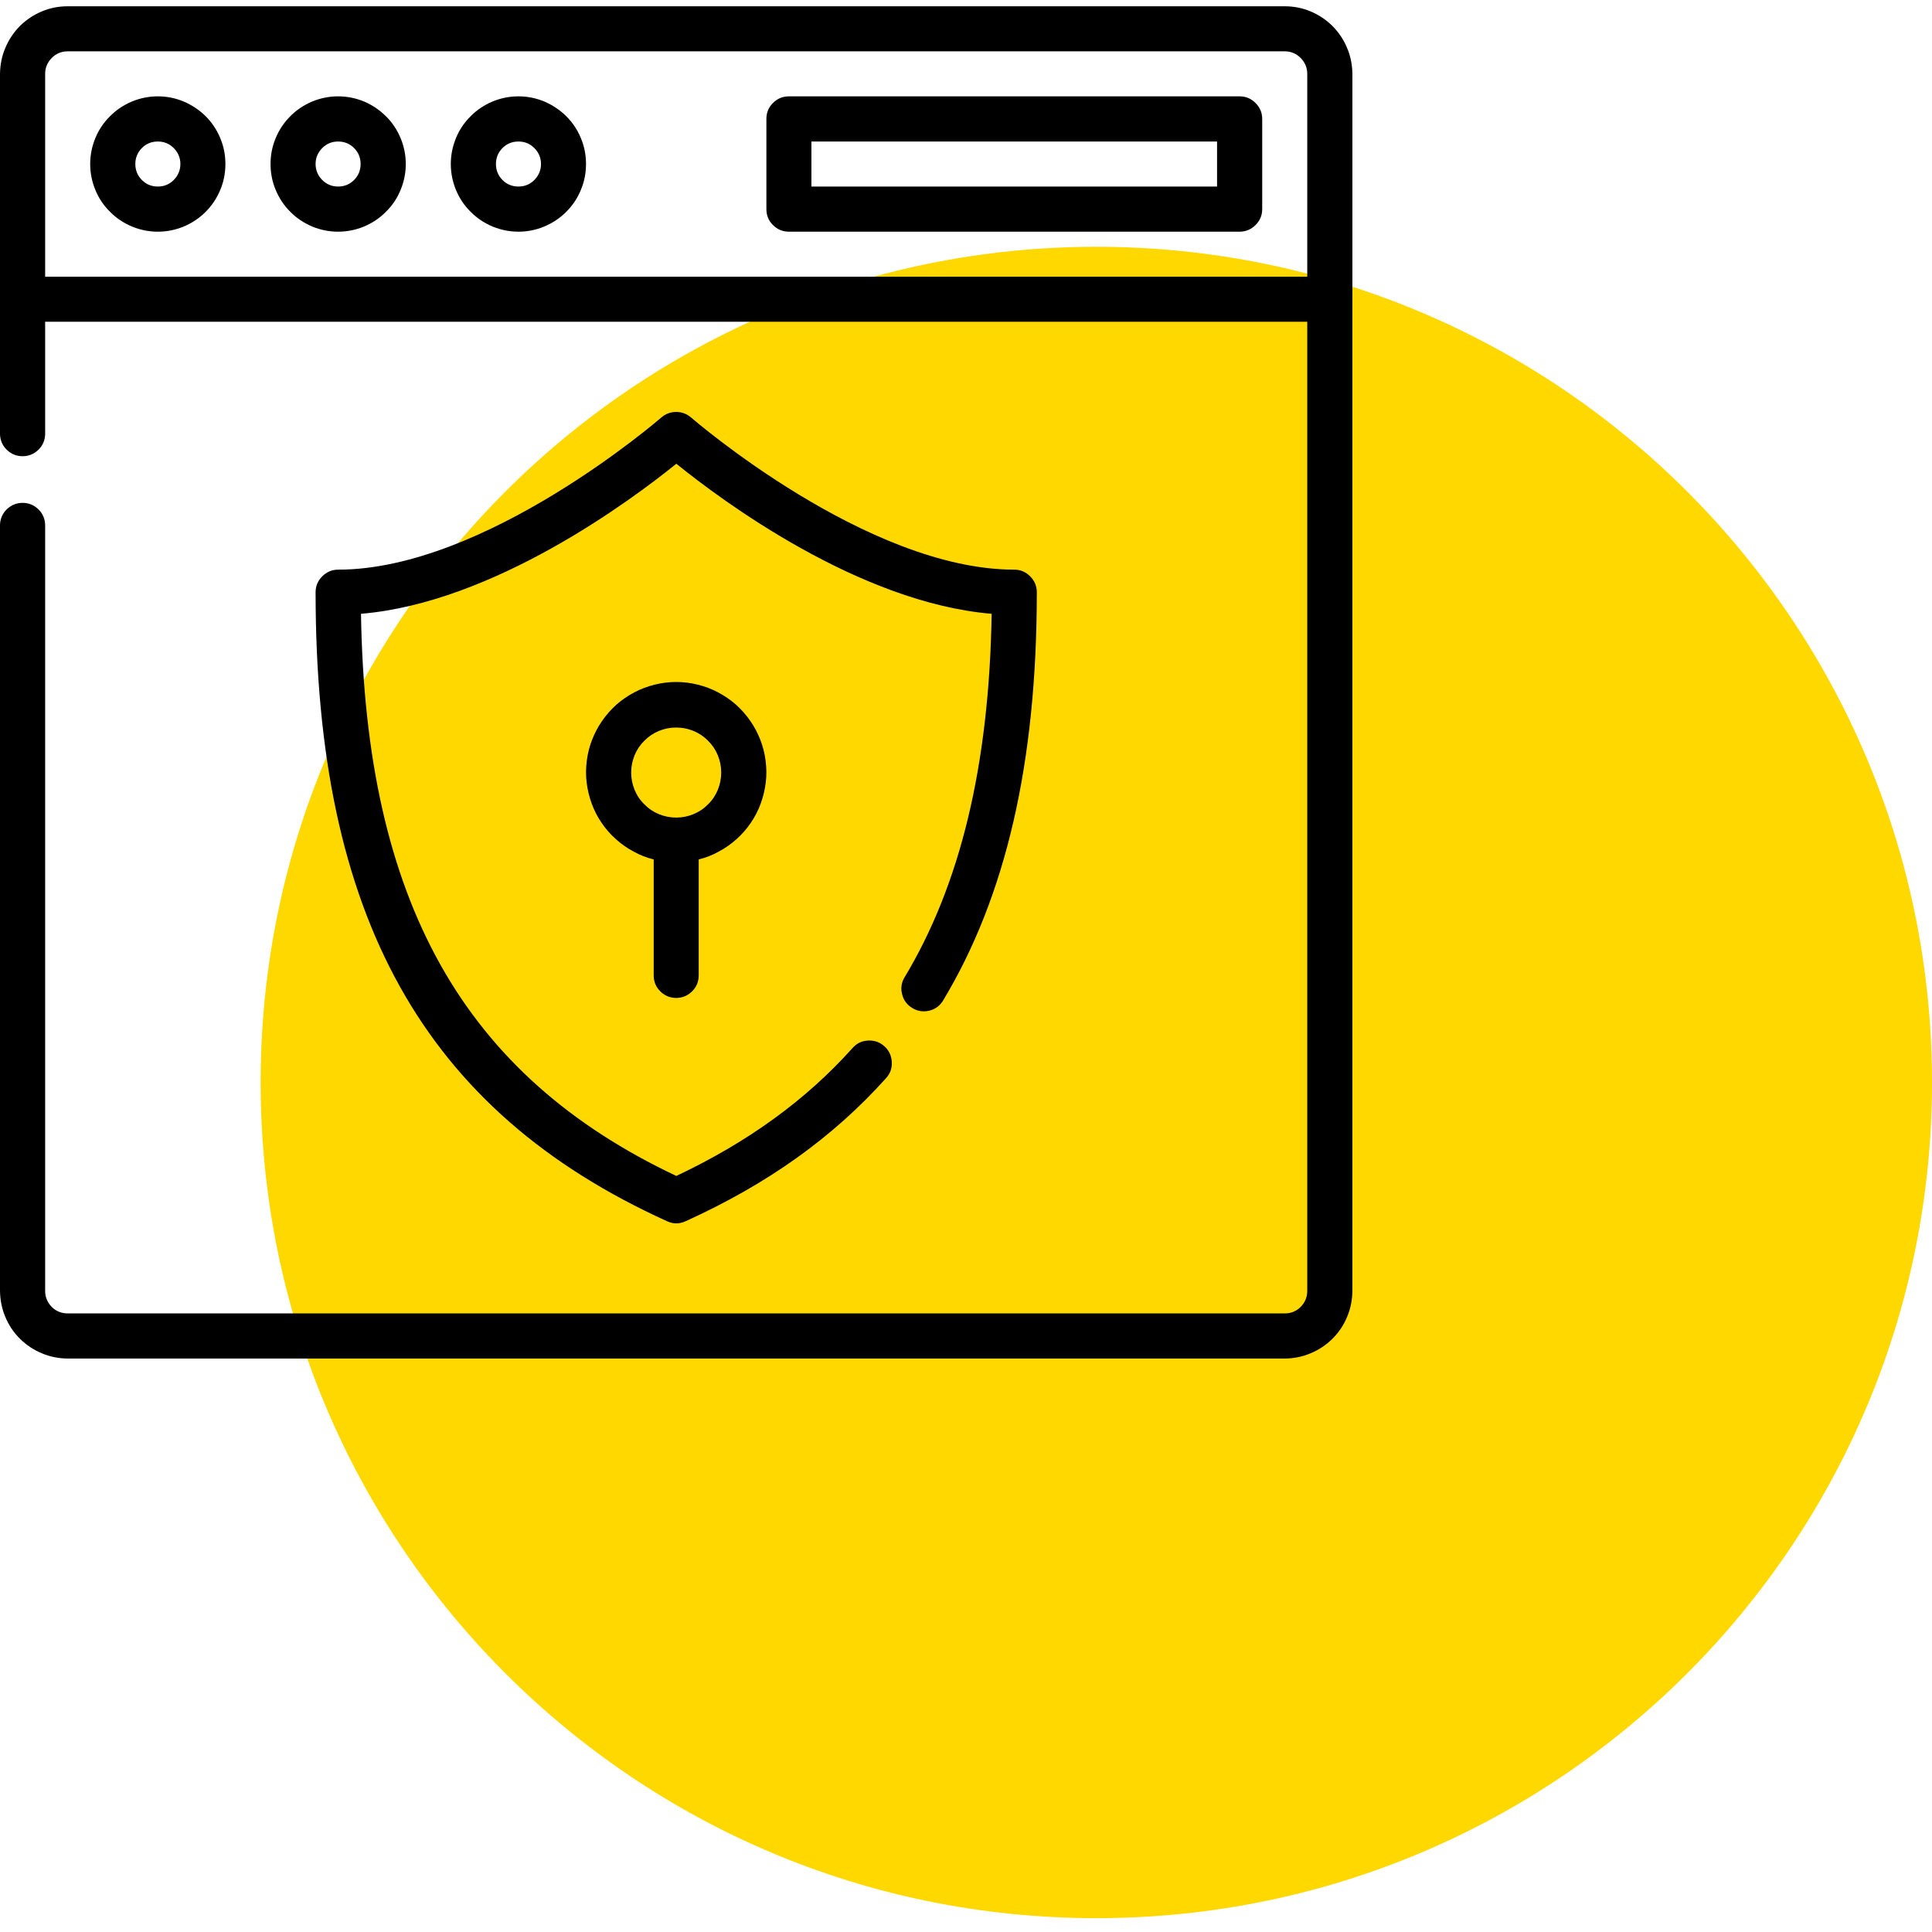 <?xml version="1.0" encoding="UTF-8"?>
<svg xmlns="http://www.w3.org/2000/svg" xmlns:xlink="http://www.w3.org/1999/xlink" width="80" zoomAndPan="magnify" viewBox="0 0 60 60" height="80" preserveAspectRatio="xMidYMid meet" version="1.0">
  <defs>
    <clipPath id="80d8457629">
      <path d="M 8.094 7.664 L 60 7.664 L 60 59.57 L 8.094 59.57 Z M 8.094 7.664 " clip-rule="nonzero"></path>
    </clipPath>
    <clipPath id="f0854c9e97">
      <path d="M 34.047 7.664 C 19.715 7.664 8.094 19.285 8.094 33.617 C 8.094 47.949 19.715 59.57 34.047 59.57 C 48.379 59.57 60 47.949 60 33.617 C 60 19.285 48.379 7.664 34.047 7.664 Z M 34.047 7.664 " clip-rule="nonzero"></path>
    </clipPath>
    <clipPath id="b72df7bc0b">
      <path d="M 0 0.191 L 42 0.191 L 42 42.191 L 0 42.191 Z M 0 0.191 " clip-rule="nonzero"></path>
    </clipPath>
  </defs>
  <g clip-path="url(#80d8457629)">
    <g clip-path="url(#f0854c9e97)">
      <path fill="#ffd800" d="M 8.094 7.664 L 60 7.664 L 60 59.57 L 8.094 59.57 Z M 8.094 7.664 " fill-opacity="1" fill-rule="nonzero"></path>
    </g>
  </g>
  <g clip-path="url(#b72df7bc0b)">
    <path fill="#000000" d="M 4.902 2.992 C 4.621 2.992 4.355 3.047 4.098 3.152 C 3.84 3.262 3.613 3.41 3.418 3.609 C 3.219 3.805 3.066 4.031 2.961 4.289 C 2.855 4.547 2.801 4.816 2.801 5.094 C 2.801 5.371 2.855 5.641 2.961 5.898 C 3.066 6.156 3.219 6.383 3.418 6.578 C 3.613 6.777 3.84 6.926 4.098 7.035 C 4.355 7.141 4.621 7.195 4.902 7.195 C 5.18 7.195 5.449 7.141 5.707 7.035 C 5.961 6.926 6.191 6.777 6.387 6.578 C 6.582 6.383 6.734 6.156 6.84 5.898 C 6.949 5.641 7 5.371 7 5.094 C 7 4.816 6.949 4.547 6.84 4.289 C 6.734 4.031 6.582 3.805 6.387 3.609 C 6.188 3.414 5.961 3.262 5.703 3.152 C 5.449 3.047 5.18 2.992 4.902 2.992 Z M 4.902 5.793 C 4.707 5.793 4.543 5.727 4.406 5.59 C 4.27 5.453 4.203 5.285 4.203 5.094 C 4.203 4.902 4.27 4.734 4.406 4.598 C 4.543 4.461 4.707 4.395 4.902 4.395 C 5.094 4.395 5.258 4.461 5.395 4.598 C 5.531 4.734 5.602 4.902 5.602 5.094 C 5.602 5.285 5.531 5.453 5.395 5.59 C 5.258 5.727 5.094 5.793 4.902 5.793 Z M 10.5 2.992 C 10.223 2.992 9.953 3.047 9.695 3.152 C 9.441 3.262 9.211 3.41 9.016 3.609 C 8.82 3.805 8.668 4.031 8.562 4.289 C 8.453 4.547 8.402 4.816 8.402 5.094 C 8.402 5.371 8.453 5.641 8.562 5.898 C 8.668 6.156 8.82 6.383 9.016 6.578 C 9.211 6.777 9.441 6.926 9.695 7.035 C 9.953 7.141 10.223 7.195 10.5 7.195 C 10.781 7.195 11.047 7.141 11.305 7.035 C 11.562 6.926 11.789 6.777 11.984 6.578 C 12.184 6.383 12.336 6.156 12.441 5.898 C 12.547 5.641 12.602 5.371 12.602 5.094 C 12.602 4.816 12.547 4.547 12.441 4.289 C 12.332 4.031 12.184 3.805 11.984 3.609 C 11.789 3.414 11.562 3.262 11.305 3.152 C 11.047 3.047 10.781 2.992 10.5 2.992 Z M 10.5 5.793 C 10.309 5.793 10.145 5.727 10.008 5.59 C 9.871 5.453 9.801 5.285 9.801 5.094 C 9.801 4.902 9.871 4.734 10.008 4.598 C 10.145 4.461 10.309 4.395 10.5 4.395 C 10.695 4.395 10.859 4.461 10.996 4.598 C 11.133 4.734 11.199 4.902 11.199 5.094 C 11.199 5.285 11.133 5.453 10.996 5.59 C 10.859 5.727 10.695 5.793 10.5 5.793 Z M 16.102 2.992 C 15.82 2.992 15.555 3.047 15.297 3.152 C 15.039 3.262 14.812 3.41 14.617 3.609 C 14.418 3.805 14.266 4.031 14.16 4.289 C 14.055 4.547 14 4.816 14 5.094 C 14 5.371 14.055 5.641 14.16 5.898 C 14.266 6.156 14.418 6.383 14.617 6.578 C 14.812 6.777 15.039 6.926 15.297 7.035 C 15.555 7.141 15.82 7.195 16.102 7.195 C 16.379 7.195 16.648 7.141 16.902 7.035 C 17.16 6.926 17.387 6.777 17.586 6.578 C 17.781 6.383 17.934 6.156 18.039 5.898 C 18.148 5.641 18.199 5.371 18.199 5.094 C 18.199 4.816 18.148 4.547 18.039 4.289 C 17.934 4.031 17.781 3.805 17.586 3.609 C 17.387 3.414 17.16 3.262 16.902 3.152 C 16.648 3.047 16.379 2.992 16.102 2.992 Z M 16.102 5.793 C 15.906 5.793 15.742 5.727 15.605 5.59 C 15.469 5.453 15.402 5.285 15.402 5.094 C 15.402 4.902 15.469 4.734 15.605 4.598 C 15.742 4.461 15.906 4.395 16.102 4.395 C 16.293 4.395 16.457 4.461 16.594 4.598 C 16.73 4.734 16.801 4.902 16.801 5.094 C 16.801 5.285 16.73 5.453 16.594 5.59 C 16.457 5.727 16.293 5.793 16.102 5.793 Z M 38.496 2.992 L 24.5 2.992 C 24.305 2.992 24.141 3.062 24.004 3.199 C 23.867 3.336 23.801 3.5 23.801 3.695 L 23.801 6.492 C 23.801 6.688 23.867 6.852 24.004 6.988 C 24.141 7.125 24.305 7.195 24.5 7.195 L 38.496 7.195 C 38.691 7.195 38.855 7.125 38.992 6.988 C 39.129 6.852 39.199 6.688 39.199 6.492 L 39.199 3.695 C 39.199 3.5 39.129 3.336 38.992 3.199 C 38.855 3.062 38.691 2.992 38.496 2.992 Z M 37.797 5.793 L 25.199 5.793 L 25.199 4.395 L 37.797 4.395 Z M 21 30.992 C 21.191 30.992 21.359 30.922 21.496 30.785 C 21.633 30.648 21.699 30.484 21.699 30.289 L 21.699 26.691 C 21.918 26.637 22.129 26.555 22.324 26.445 C 22.523 26.34 22.707 26.211 22.875 26.059 C 23.043 25.91 23.191 25.738 23.316 25.555 C 23.445 25.367 23.547 25.168 23.625 24.953 C 23.703 24.742 23.754 24.523 23.781 24.301 C 23.809 24.078 23.805 23.852 23.777 23.629 C 23.75 23.406 23.695 23.188 23.613 22.977 C 23.531 22.766 23.426 22.566 23.297 22.383 C 23.168 22.195 23.02 22.031 22.852 21.879 C 22.68 21.73 22.496 21.605 22.297 21.5 C 22.098 21.395 21.887 21.316 21.668 21.262 C 21.449 21.207 21.227 21.18 21 21.18 C 20.773 21.18 20.551 21.207 20.332 21.262 C 20.113 21.316 19.902 21.395 19.703 21.5 C 19.504 21.605 19.32 21.73 19.148 21.879 C 18.98 22.031 18.832 22.195 18.703 22.383 C 18.574 22.566 18.469 22.766 18.387 22.977 C 18.305 23.188 18.25 23.406 18.223 23.629 C 18.195 23.852 18.191 24.078 18.219 24.301 C 18.246 24.523 18.297 24.742 18.375 24.953 C 18.453 25.168 18.555 25.367 18.684 25.555 C 18.809 25.738 18.957 25.91 19.125 26.059 C 19.293 26.211 19.477 26.34 19.676 26.445 C 19.871 26.555 20.082 26.637 20.301 26.691 L 20.301 30.289 C 20.301 30.484 20.367 30.648 20.504 30.785 C 20.641 30.922 20.809 30.992 21 30.992 Z M 19.602 23.992 C 19.602 23.805 19.637 23.629 19.707 23.457 C 19.777 23.285 19.879 23.133 20.012 23.004 C 20.141 22.871 20.293 22.77 20.465 22.699 C 20.637 22.629 20.812 22.594 21 22.594 C 21.188 22.594 21.363 22.629 21.535 22.699 C 21.707 22.77 21.859 22.871 21.988 23.004 C 22.121 23.133 22.223 23.285 22.293 23.457 C 22.363 23.629 22.398 23.805 22.398 23.992 C 22.398 24.176 22.363 24.355 22.293 24.527 C 22.223 24.699 22.121 24.852 21.988 24.98 C 21.859 25.113 21.707 25.215 21.535 25.285 C 21.363 25.355 21.188 25.391 21 25.391 C 20.816 25.391 20.637 25.355 20.465 25.285 C 20.293 25.215 20.141 25.113 20.012 24.98 C 19.879 24.852 19.777 24.699 19.707 24.527 C 19.637 24.355 19.602 24.176 19.602 23.992 Z M 39.898 0.195 L 2.102 0.195 C 1.824 0.195 1.555 0.246 1.297 0.355 C 1.043 0.461 0.816 0.613 0.617 0.809 C 0.422 1.008 0.27 1.234 0.164 1.492 C 0.055 1.746 0.004 2.016 0 2.293 L 0 13.492 C 0.008 13.68 0.078 13.84 0.215 13.973 C 0.352 14.102 0.512 14.168 0.703 14.168 C 0.891 14.168 1.051 14.102 1.188 13.973 C 1.324 13.84 1.395 13.68 1.402 13.492 L 1.402 9.992 L 40.598 9.992 L 40.598 40.09 C 40.598 40.285 40.527 40.449 40.395 40.586 C 40.258 40.723 40.09 40.789 39.898 40.789 L 2.102 40.789 C 1.91 40.789 1.742 40.723 1.605 40.586 C 1.473 40.449 1.402 40.285 1.402 40.09 L 1.402 16.293 C 1.395 16.105 1.324 15.945 1.188 15.812 C 1.051 15.684 0.891 15.617 0.703 15.617 C 0.512 15.617 0.352 15.684 0.215 15.812 C 0.078 15.945 0.008 16.105 0 16.293 L 0 40.09 C 0.004 40.367 0.055 40.637 0.164 40.895 C 0.27 41.152 0.422 41.379 0.617 41.574 C 0.816 41.77 1.043 41.922 1.297 42.027 C 1.555 42.137 1.824 42.188 2.102 42.191 L 39.898 42.191 C 40.176 42.188 40.445 42.137 40.703 42.027 C 40.957 41.922 41.184 41.77 41.383 41.574 C 41.578 41.379 41.73 41.152 41.836 40.895 C 41.945 40.637 41.996 40.367 42 40.09 L 42 2.293 C 41.996 2.016 41.945 1.746 41.836 1.492 C 41.73 1.234 41.578 1.008 41.383 0.809 C 41.184 0.613 40.957 0.461 40.703 0.355 C 40.445 0.246 40.176 0.195 39.898 0.195 Z M 1.402 8.594 L 1.402 2.293 C 1.402 2.102 1.473 1.938 1.605 1.801 C 1.742 1.664 1.91 1.594 2.102 1.594 L 39.898 1.594 C 40.09 1.594 40.258 1.664 40.395 1.801 C 40.527 1.938 40.598 2.102 40.598 2.293 L 40.598 8.594 Z M 28.078 30.375 C 29.828 27.477 30.719 23.773 30.797 19.062 C 26.676 18.719 22.398 15.531 21.004 14.402 C 19.609 15.531 15.328 18.719 11.211 19.062 C 11.352 27.988 14.395 33.398 21.004 36.52 C 23.234 35.465 25.027 34.164 26.477 32.547 C 26.605 32.402 26.766 32.324 26.957 32.316 C 27.152 32.305 27.32 32.363 27.465 32.492 C 27.609 32.621 27.684 32.785 27.695 32.977 C 27.707 33.168 27.648 33.34 27.52 33.48 C 25.879 35.312 23.844 36.77 21.293 37.926 C 21.098 38.016 20.906 38.016 20.715 37.926 C 13.168 34.5 9.801 28.473 9.801 18.391 C 9.801 18.199 9.871 18.035 10.008 17.898 C 10.145 17.762 10.309 17.691 10.5 17.691 C 15.078 17.691 20.484 13.012 20.539 12.965 C 20.672 12.852 20.824 12.793 21 12.793 C 21.176 12.793 21.328 12.852 21.461 12.965 C 21.516 13.012 26.926 17.691 31.5 17.691 C 31.691 17.691 31.855 17.762 31.992 17.898 C 32.129 18.035 32.199 18.199 32.199 18.391 C 32.199 23.684 31.242 27.84 29.273 31.098 C 29.168 31.254 29.023 31.352 28.844 31.391 C 28.66 31.43 28.488 31.402 28.332 31.305 C 28.172 31.207 28.066 31.07 28.02 30.891 C 27.969 30.711 27.988 30.539 28.078 30.375 Z M 28.078 30.375 " fill-opacity="1" fill-rule="nonzero"></path>
  </g>
</svg>
